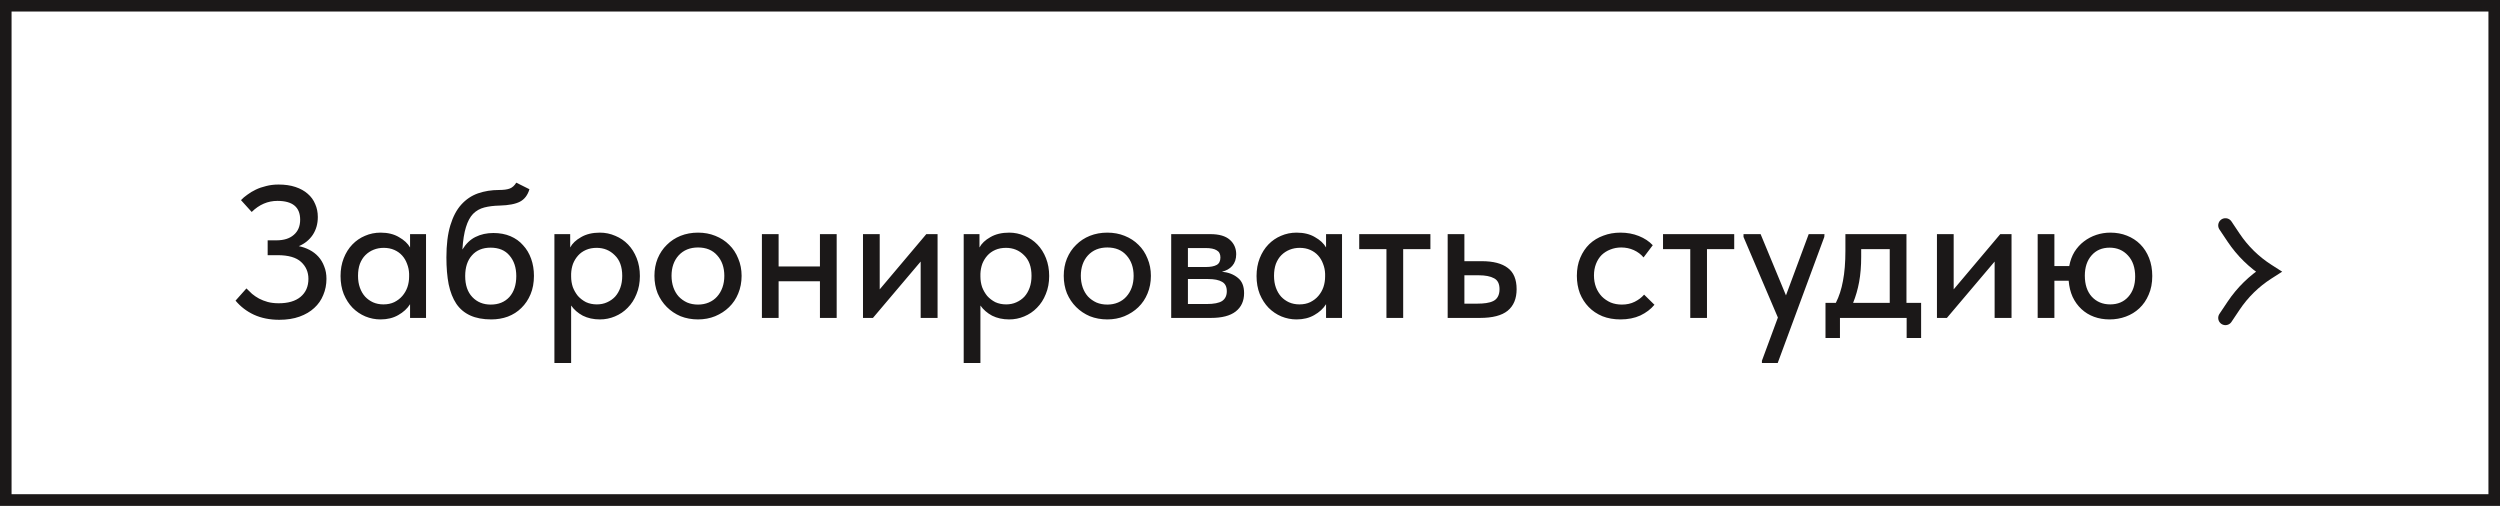 <?xml version="1.0" encoding="UTF-8"?> <svg xmlns="http://www.w3.org/2000/svg" width="173" height="35" viewBox="0 0 173 35" fill="none"><rect x="0" y="0" width="173" height="35" fill="#808080" stroke="none"/><rect x="0.4" y="0.4" width="172.2" height="34.2" fill="white"></rect><rect x="0.4" y="0.4" width="172.2" height="34.2" stroke="#1B1818" stroke-width="0.8"></rect><path d="M19.328 22.13C18.669 22.13 18.084 22.013 17.573 21.779C17.07 21.545 16.646 21.22 16.299 20.804L17.053 19.959C17.174 20.08 17.304 20.206 17.443 20.336C17.59 20.457 17.751 20.566 17.924 20.661C18.106 20.756 18.305 20.834 18.522 20.895C18.747 20.956 19.003 20.986 19.289 20.986C19.939 20.986 20.442 20.839 20.797 20.544C21.161 20.241 21.343 19.825 21.343 19.296C21.343 18.828 21.174 18.438 20.836 18.126C20.498 17.814 19.956 17.658 19.211 17.658H18.522V16.631H19.133C19.644 16.631 20.043 16.505 20.329 16.254C20.624 16.003 20.771 15.652 20.771 15.201C20.771 14.334 20.247 13.901 19.198 13.901C18.531 13.901 17.937 14.157 17.417 14.668L16.676 13.849C16.797 13.719 16.945 13.593 17.118 13.472C17.291 13.342 17.486 13.225 17.703 13.121C17.92 13.017 18.158 12.935 18.418 12.874C18.678 12.805 18.964 12.77 19.276 12.77C19.718 12.77 20.108 12.826 20.446 12.939C20.784 13.052 21.066 13.208 21.291 13.407C21.525 13.606 21.698 13.845 21.811 14.122C21.932 14.391 21.993 14.69 21.993 15.019C21.993 15.487 21.876 15.899 21.642 16.254C21.408 16.601 21.087 16.861 20.68 17.034C20.94 17.086 21.187 17.173 21.421 17.294C21.655 17.415 21.859 17.571 22.032 17.762C22.205 17.953 22.34 18.178 22.435 18.438C22.539 18.689 22.591 18.975 22.591 19.296C22.591 19.695 22.517 20.067 22.37 20.414C22.231 20.761 22.023 21.06 21.746 21.311C21.477 21.562 21.139 21.762 20.732 21.909C20.325 22.056 19.857 22.13 19.328 22.13ZM26.335 22.104C25.971 22.104 25.62 22.035 25.282 21.896C24.952 21.757 24.658 21.558 24.398 21.298C24.146 21.038 23.943 20.722 23.787 20.349C23.639 19.976 23.566 19.56 23.566 19.101C23.566 18.65 23.639 18.239 23.787 17.866C23.934 17.493 24.133 17.177 24.385 16.917C24.636 16.657 24.926 16.458 25.256 16.319C25.594 16.172 25.953 16.098 26.335 16.098C26.837 16.098 27.262 16.202 27.609 16.41C27.964 16.609 28.22 16.848 28.376 17.125V16.202H29.481V22H28.376V21.051C28.185 21.354 27.912 21.606 27.557 21.805C27.21 22.004 26.803 22.104 26.335 22.104ZM26.53 21.064C26.816 21.064 27.067 21.012 27.284 20.908C27.509 20.795 27.695 20.652 27.843 20.479C27.999 20.297 28.116 20.093 28.194 19.868C28.272 19.634 28.311 19.391 28.311 19.14V18.945C28.302 18.702 28.254 18.473 28.168 18.256C28.09 18.039 27.977 17.849 27.83 17.684C27.682 17.519 27.5 17.389 27.284 17.294C27.067 17.199 26.824 17.151 26.556 17.151C26.304 17.151 26.07 17.194 25.854 17.281C25.637 17.368 25.446 17.493 25.282 17.658C25.126 17.814 25 18.013 24.905 18.256C24.818 18.499 24.775 18.776 24.775 19.088C24.775 19.391 24.818 19.664 24.905 19.907C24.991 20.15 25.113 20.358 25.269 20.531C25.425 20.696 25.607 20.826 25.815 20.921C26.031 21.016 26.27 21.064 26.53 21.064ZM33.998 22.104C33.426 22.104 32.941 22.013 32.542 21.831C32.143 21.649 31.823 21.38 31.58 21.025C31.337 20.661 31.16 20.21 31.047 19.673C30.943 19.136 30.891 18.516 30.891 17.814C30.891 16.93 30.982 16.189 31.164 15.591C31.346 14.993 31.597 14.516 31.918 14.161C32.247 13.797 32.633 13.537 33.075 13.381C33.526 13.225 34.011 13.147 34.531 13.147C34.86 13.147 35.111 13.112 35.285 13.043C35.458 12.974 35.605 12.839 35.727 12.64L36.637 13.095C36.516 13.502 36.299 13.788 35.987 13.953C35.675 14.118 35.203 14.209 34.57 14.226C34.171 14.235 33.82 14.278 33.517 14.356C33.214 14.434 32.953 14.581 32.737 14.798C32.529 15.015 32.364 15.322 32.243 15.721C32.121 16.111 32.039 16.627 31.996 17.268C32.247 16.861 32.55 16.57 32.906 16.397C33.27 16.215 33.681 16.124 34.141 16.124C34.583 16.124 34.977 16.198 35.324 16.345C35.67 16.492 35.961 16.7 36.195 16.969C36.438 17.229 36.624 17.541 36.754 17.905C36.884 18.269 36.949 18.663 36.949 19.088C36.949 19.565 36.871 19.989 36.715 20.362C36.559 20.735 36.346 21.051 36.078 21.311C35.818 21.571 35.506 21.77 35.142 21.909C34.786 22.039 34.405 22.104 33.998 22.104ZM33.959 21.077C34.496 21.077 34.925 20.904 35.246 20.557C35.566 20.202 35.727 19.716 35.727 19.101C35.727 18.52 35.571 18.048 35.259 17.684C34.956 17.32 34.518 17.138 33.946 17.138C33.4 17.138 32.971 17.316 32.659 17.671C32.347 18.018 32.191 18.494 32.191 19.101C32.191 19.725 32.355 20.21 32.685 20.557C33.014 20.904 33.439 21.077 33.959 21.077ZM38.365 25.12V16.202H39.457V17.125C39.604 16.848 39.856 16.609 40.211 16.41C40.566 16.202 41 16.098 41.511 16.098C41.884 16.098 42.239 16.172 42.577 16.319C42.915 16.458 43.21 16.657 43.461 16.917C43.712 17.177 43.912 17.493 44.059 17.866C44.206 18.239 44.28 18.65 44.28 19.101C44.28 19.56 44.202 19.976 44.046 20.349C43.899 20.722 43.695 21.038 43.435 21.298C43.184 21.558 42.889 21.757 42.551 21.896C42.222 22.035 41.875 22.104 41.511 22.104C41.069 22.104 40.675 22.017 40.328 21.844C39.99 21.662 39.721 21.428 39.522 21.142V25.12H38.365ZM41.29 17.151C41.013 17.151 40.766 17.199 40.549 17.294C40.332 17.389 40.15 17.519 40.003 17.684C39.856 17.849 39.739 18.039 39.652 18.256C39.574 18.473 39.531 18.702 39.522 18.945V19.14C39.522 19.391 39.561 19.634 39.639 19.868C39.726 20.093 39.843 20.297 39.99 20.479C40.146 20.652 40.332 20.795 40.549 20.908C40.774 21.012 41.026 21.064 41.303 21.064C41.563 21.064 41.797 21.016 42.005 20.921C42.222 20.826 42.408 20.696 42.564 20.531C42.72 20.358 42.841 20.15 42.928 19.907C43.015 19.664 43.058 19.391 43.058 19.088C43.058 18.464 42.885 17.987 42.538 17.658C42.2 17.32 41.784 17.151 41.29 17.151ZM48.303 22.104C47.87 22.104 47.467 22.03 47.094 21.883C46.73 21.727 46.414 21.515 46.145 21.246C45.877 20.977 45.664 20.661 45.508 20.297C45.361 19.924 45.287 19.521 45.287 19.088C45.287 18.655 45.361 18.256 45.508 17.892C45.664 17.519 45.877 17.203 46.145 16.943C46.414 16.674 46.73 16.466 47.094 16.319C47.467 16.172 47.87 16.098 48.303 16.098C48.737 16.098 49.135 16.172 49.499 16.319C49.872 16.466 50.193 16.674 50.461 16.943C50.73 17.203 50.938 17.519 51.085 17.892C51.241 18.256 51.319 18.655 51.319 19.088C51.319 19.53 51.241 19.937 51.085 20.31C50.938 20.674 50.726 20.99 50.448 21.259C50.18 21.519 49.859 21.727 49.486 21.883C49.122 22.03 48.728 22.104 48.303 22.104ZM48.303 21.077C48.572 21.077 48.819 21.029 49.044 20.934C49.27 20.839 49.46 20.704 49.616 20.531C49.781 20.349 49.907 20.137 49.993 19.894C50.08 19.651 50.123 19.383 50.123 19.088C50.123 18.507 49.959 18.035 49.629 17.671C49.309 17.307 48.867 17.125 48.303 17.125C47.749 17.125 47.302 17.307 46.964 17.671C46.635 18.035 46.47 18.507 46.47 19.088C46.47 19.374 46.514 19.643 46.6 19.894C46.687 20.137 46.808 20.345 46.964 20.518C47.129 20.691 47.324 20.83 47.549 20.934C47.775 21.029 48.026 21.077 48.303 21.077ZM56.74 19.465H53.88V22H52.724V16.202H53.88V18.438H56.74V16.202H57.898V22H56.74V19.465ZM59.719 16.202H60.876V20.024L64.1 16.202H64.88V22H63.71V18.1L60.408 22H59.719V16.202ZM66.688 25.12V16.202H67.78V17.125C67.928 16.848 68.179 16.609 68.534 16.41C68.89 16.202 69.323 16.098 69.834 16.098C70.207 16.098 70.562 16.172 70.9 16.319C71.238 16.458 71.533 16.657 71.784 16.917C72.036 17.177 72.235 17.493 72.382 17.866C72.53 18.239 72.603 18.65 72.603 19.101C72.603 19.56 72.525 19.976 72.369 20.349C72.222 20.722 72.018 21.038 71.758 21.298C71.507 21.558 71.212 21.757 70.874 21.896C70.545 22.035 70.198 22.104 69.834 22.104C69.392 22.104 68.998 22.017 68.651 21.844C68.313 21.662 68.045 21.428 67.845 21.142V25.12H66.688ZM69.613 17.151C69.336 17.151 69.089 17.199 68.872 17.294C68.656 17.389 68.474 17.519 68.326 17.684C68.179 17.849 68.062 18.039 67.975 18.256C67.897 18.473 67.854 18.702 67.845 18.945V19.14C67.845 19.391 67.884 19.634 67.962 19.868C68.049 20.093 68.166 20.297 68.313 20.479C68.469 20.652 68.656 20.795 68.872 20.908C69.098 21.012 69.349 21.064 69.626 21.064C69.886 21.064 70.12 21.016 70.328 20.921C70.545 20.826 70.731 20.696 70.887 20.531C71.043 20.358 71.165 20.15 71.251 19.907C71.338 19.664 71.381 19.391 71.381 19.088C71.381 18.464 71.208 17.987 70.861 17.658C70.523 17.32 70.107 17.151 69.613 17.151ZM76.626 22.104C76.193 22.104 75.79 22.03 75.418 21.883C75.053 21.727 74.737 21.515 74.469 21.246C74.2 20.977 73.987 20.661 73.832 20.297C73.684 19.924 73.611 19.521 73.611 19.088C73.611 18.655 73.684 18.256 73.832 17.892C73.987 17.519 74.2 17.203 74.469 16.943C74.737 16.674 75.053 16.466 75.418 16.319C75.79 16.172 76.193 16.098 76.626 16.098C77.06 16.098 77.459 16.172 77.823 16.319C78.195 16.466 78.516 16.674 78.784 16.943C79.053 17.203 79.261 17.519 79.409 17.892C79.564 18.256 79.642 18.655 79.642 19.088C79.642 19.53 79.564 19.937 79.409 20.31C79.261 20.674 79.049 20.99 78.772 21.259C78.503 21.519 78.182 21.727 77.809 21.883C77.445 22.03 77.051 22.104 76.626 22.104ZM76.626 21.077C76.895 21.077 77.142 21.029 77.368 20.934C77.593 20.839 77.784 20.704 77.939 20.531C78.104 20.349 78.23 20.137 78.317 19.894C78.403 19.651 78.447 19.383 78.447 19.088C78.447 18.507 78.282 18.035 77.953 17.671C77.632 17.307 77.19 17.125 76.626 17.125C76.072 17.125 75.626 17.307 75.287 17.671C74.958 18.035 74.793 18.507 74.793 19.088C74.793 19.374 74.837 19.643 74.924 19.894C75.01 20.137 75.132 20.345 75.287 20.518C75.452 20.691 75.647 20.83 75.873 20.934C76.098 21.029 76.349 21.077 76.626 21.077ZM81.047 16.202H83.764C84.362 16.202 84.808 16.332 85.103 16.592C85.397 16.852 85.545 17.186 85.545 17.593C85.545 17.922 85.454 18.191 85.272 18.399C85.098 18.598 84.86 18.733 84.557 18.802C84.999 18.845 85.363 18.984 85.649 19.218C85.943 19.443 86.091 19.799 86.091 20.284C86.091 20.83 85.896 21.255 85.506 21.558C85.124 21.853 84.557 22 83.803 22H81.047V16.202ZM82.204 19.309V21.038H83.504C83.998 21.038 84.353 20.969 84.57 20.83C84.786 20.683 84.895 20.457 84.895 20.154C84.895 19.842 84.786 19.625 84.57 19.504C84.353 19.374 84.032 19.309 83.608 19.309H82.204ZM82.204 17.164V18.477H83.439C83.768 18.477 84.019 18.429 84.193 18.334C84.366 18.239 84.453 18.065 84.453 17.814C84.453 17.58 84.366 17.415 84.193 17.32C84.028 17.216 83.772 17.164 83.426 17.164H82.204ZM89.722 22.104C89.358 22.104 89.007 22.035 88.669 21.896C88.34 21.757 88.045 21.558 87.785 21.298C87.534 21.038 87.33 20.722 87.174 20.349C87.027 19.976 86.953 19.56 86.953 19.101C86.953 18.65 87.027 18.239 87.174 17.866C87.322 17.493 87.521 17.177 87.772 16.917C88.024 16.657 88.314 16.458 88.643 16.319C88.981 16.172 89.341 16.098 89.722 16.098C90.225 16.098 90.65 16.202 90.996 16.41C91.352 16.609 91.607 16.848 91.763 17.125V16.202H92.868V22H91.763V21.051C91.573 21.354 91.3 21.606 90.944 21.805C90.598 22.004 90.19 22.104 89.722 22.104ZM89.917 21.064C90.203 21.064 90.455 21.012 90.671 20.908C90.897 20.795 91.083 20.652 91.23 20.479C91.386 20.297 91.503 20.093 91.581 19.868C91.659 19.634 91.698 19.391 91.698 19.14V18.945C91.69 18.702 91.642 18.473 91.555 18.256C91.477 18.039 91.365 17.849 91.217 17.684C91.07 17.519 90.888 17.389 90.671 17.294C90.455 17.199 90.212 17.151 89.943 17.151C89.692 17.151 89.458 17.194 89.241 17.281C89.025 17.368 88.834 17.493 88.669 17.658C88.513 17.814 88.388 18.013 88.292 18.256C88.206 18.499 88.162 18.776 88.162 19.088C88.162 19.391 88.206 19.664 88.292 19.907C88.379 20.15 88.5 20.358 88.656 20.531C88.812 20.696 88.994 20.826 89.202 20.921C89.419 21.016 89.657 21.064 89.917 21.064ZM95.942 17.242H94.058V16.202H98.984V17.242H97.1V22H95.942V17.242ZM100.179 16.202H101.336V18.074H102.545C103.333 18.074 103.931 18.23 104.339 18.542C104.746 18.845 104.95 19.335 104.95 20.011C104.95 20.67 104.742 21.168 104.326 21.506C103.918 21.835 103.281 22 102.415 22H100.179V16.202ZM102.246 21.012C102.462 21.012 102.662 20.999 102.844 20.973C103.034 20.947 103.199 20.899 103.338 20.83C103.476 20.761 103.58 20.661 103.65 20.531C103.728 20.392 103.767 20.219 103.767 20.011C103.767 19.638 103.641 19.387 103.39 19.257C103.138 19.118 102.783 19.049 102.324 19.049H101.336V21.012H102.246ZM112.135 22.104C111.676 22.104 111.26 22.03 110.887 21.883C110.515 21.727 110.198 21.515 109.938 21.246C109.678 20.977 109.475 20.661 109.327 20.297C109.189 19.924 109.119 19.521 109.119 19.088C109.119 18.62 109.197 18.204 109.353 17.84C109.509 17.467 109.722 17.151 109.99 16.891C110.268 16.631 110.588 16.436 110.952 16.306C111.316 16.167 111.711 16.098 112.135 16.098C112.595 16.098 113.019 16.176 113.409 16.332C113.799 16.488 114.12 16.7 114.371 16.969L113.734 17.814C113.552 17.597 113.327 17.428 113.058 17.307C112.79 17.186 112.499 17.125 112.187 17.125C111.919 17.125 111.667 17.173 111.433 17.268C111.208 17.355 111.009 17.48 110.835 17.645C110.671 17.81 110.541 18.013 110.445 18.256C110.35 18.499 110.302 18.767 110.302 19.062C110.302 19.357 110.35 19.63 110.445 19.881C110.541 20.124 110.675 20.336 110.848 20.518C111.022 20.691 111.225 20.83 111.459 20.934C111.693 21.029 111.953 21.077 112.239 21.077C112.569 21.077 112.863 21.012 113.123 20.882C113.383 20.752 113.6 20.587 113.773 20.388L114.488 21.09C114.237 21.393 113.912 21.64 113.513 21.831C113.115 22.013 112.655 22.104 112.135 22.104ZM116.966 17.242H115.081V16.202H120.008V17.242H118.123V22H116.966V17.242ZM121.925 24.964L123.03 21.974L120.651 16.397V16.202H121.834L123.589 20.44L125.162 16.202H126.254L126.241 16.397L123.017 25.12H121.925V24.964ZM126.324 20.96H127.039C127.265 20.518 127.429 20.011 127.533 19.439C127.646 18.858 127.702 18.161 127.702 17.346V16.202H131.927V20.96H132.941V23.391H131.94V22H127.325V23.391H126.324V20.96ZM128.794 17.775C128.794 18.416 128.747 18.997 128.651 19.517C128.556 20.028 128.417 20.509 128.235 20.96H130.77V17.242H128.794V17.775ZM134.037 16.202H135.194V20.024L138.418 16.202H139.198V22H138.028V18.1L134.726 22H134.037V16.202ZM141.007 16.202H142.164V18.412H143.191C143.26 18.039 143.381 17.71 143.555 17.424C143.737 17.138 143.953 16.9 144.205 16.709C144.465 16.51 144.751 16.358 145.063 16.254C145.375 16.15 145.7 16.098 146.038 16.098C146.454 16.098 146.835 16.167 147.182 16.306C147.537 16.445 147.845 16.644 148.105 16.904C148.365 17.164 148.568 17.48 148.716 17.853C148.863 18.226 148.937 18.642 148.937 19.101C148.937 19.586 148.854 20.015 148.69 20.388C148.534 20.761 148.317 21.077 148.04 21.337C147.771 21.588 147.459 21.779 147.104 21.909C146.748 22.039 146.376 22.104 145.986 22.104C145.596 22.104 145.236 22.043 144.907 21.922C144.577 21.801 144.287 21.623 144.036 21.389C143.784 21.155 143.581 20.873 143.425 20.544C143.277 20.215 143.186 19.842 143.152 19.426H142.164V22H141.007V16.202ZM146.025 21.064C146.545 21.064 146.961 20.891 147.273 20.544C147.593 20.189 147.754 19.721 147.754 19.14C147.754 18.525 147.589 18.039 147.26 17.684C146.93 17.32 146.506 17.138 145.986 17.138C145.466 17.138 145.05 17.316 144.738 17.671C144.426 18.026 144.27 18.494 144.27 19.075C144.27 19.69 144.43 20.176 144.751 20.531C145.08 20.886 145.505 21.064 146.025 21.064Z" fill="#1B1818"></path><path d="M154 15.6L154.571 16.453C155.184 17.368 155.979 18.146 156.906 18.74L157 18.8L156.906 18.86C155.979 19.454 155.184 20.232 154.571 21.147L154 22" stroke="#1B1818" stroke-linecap="round"></path></svg> 